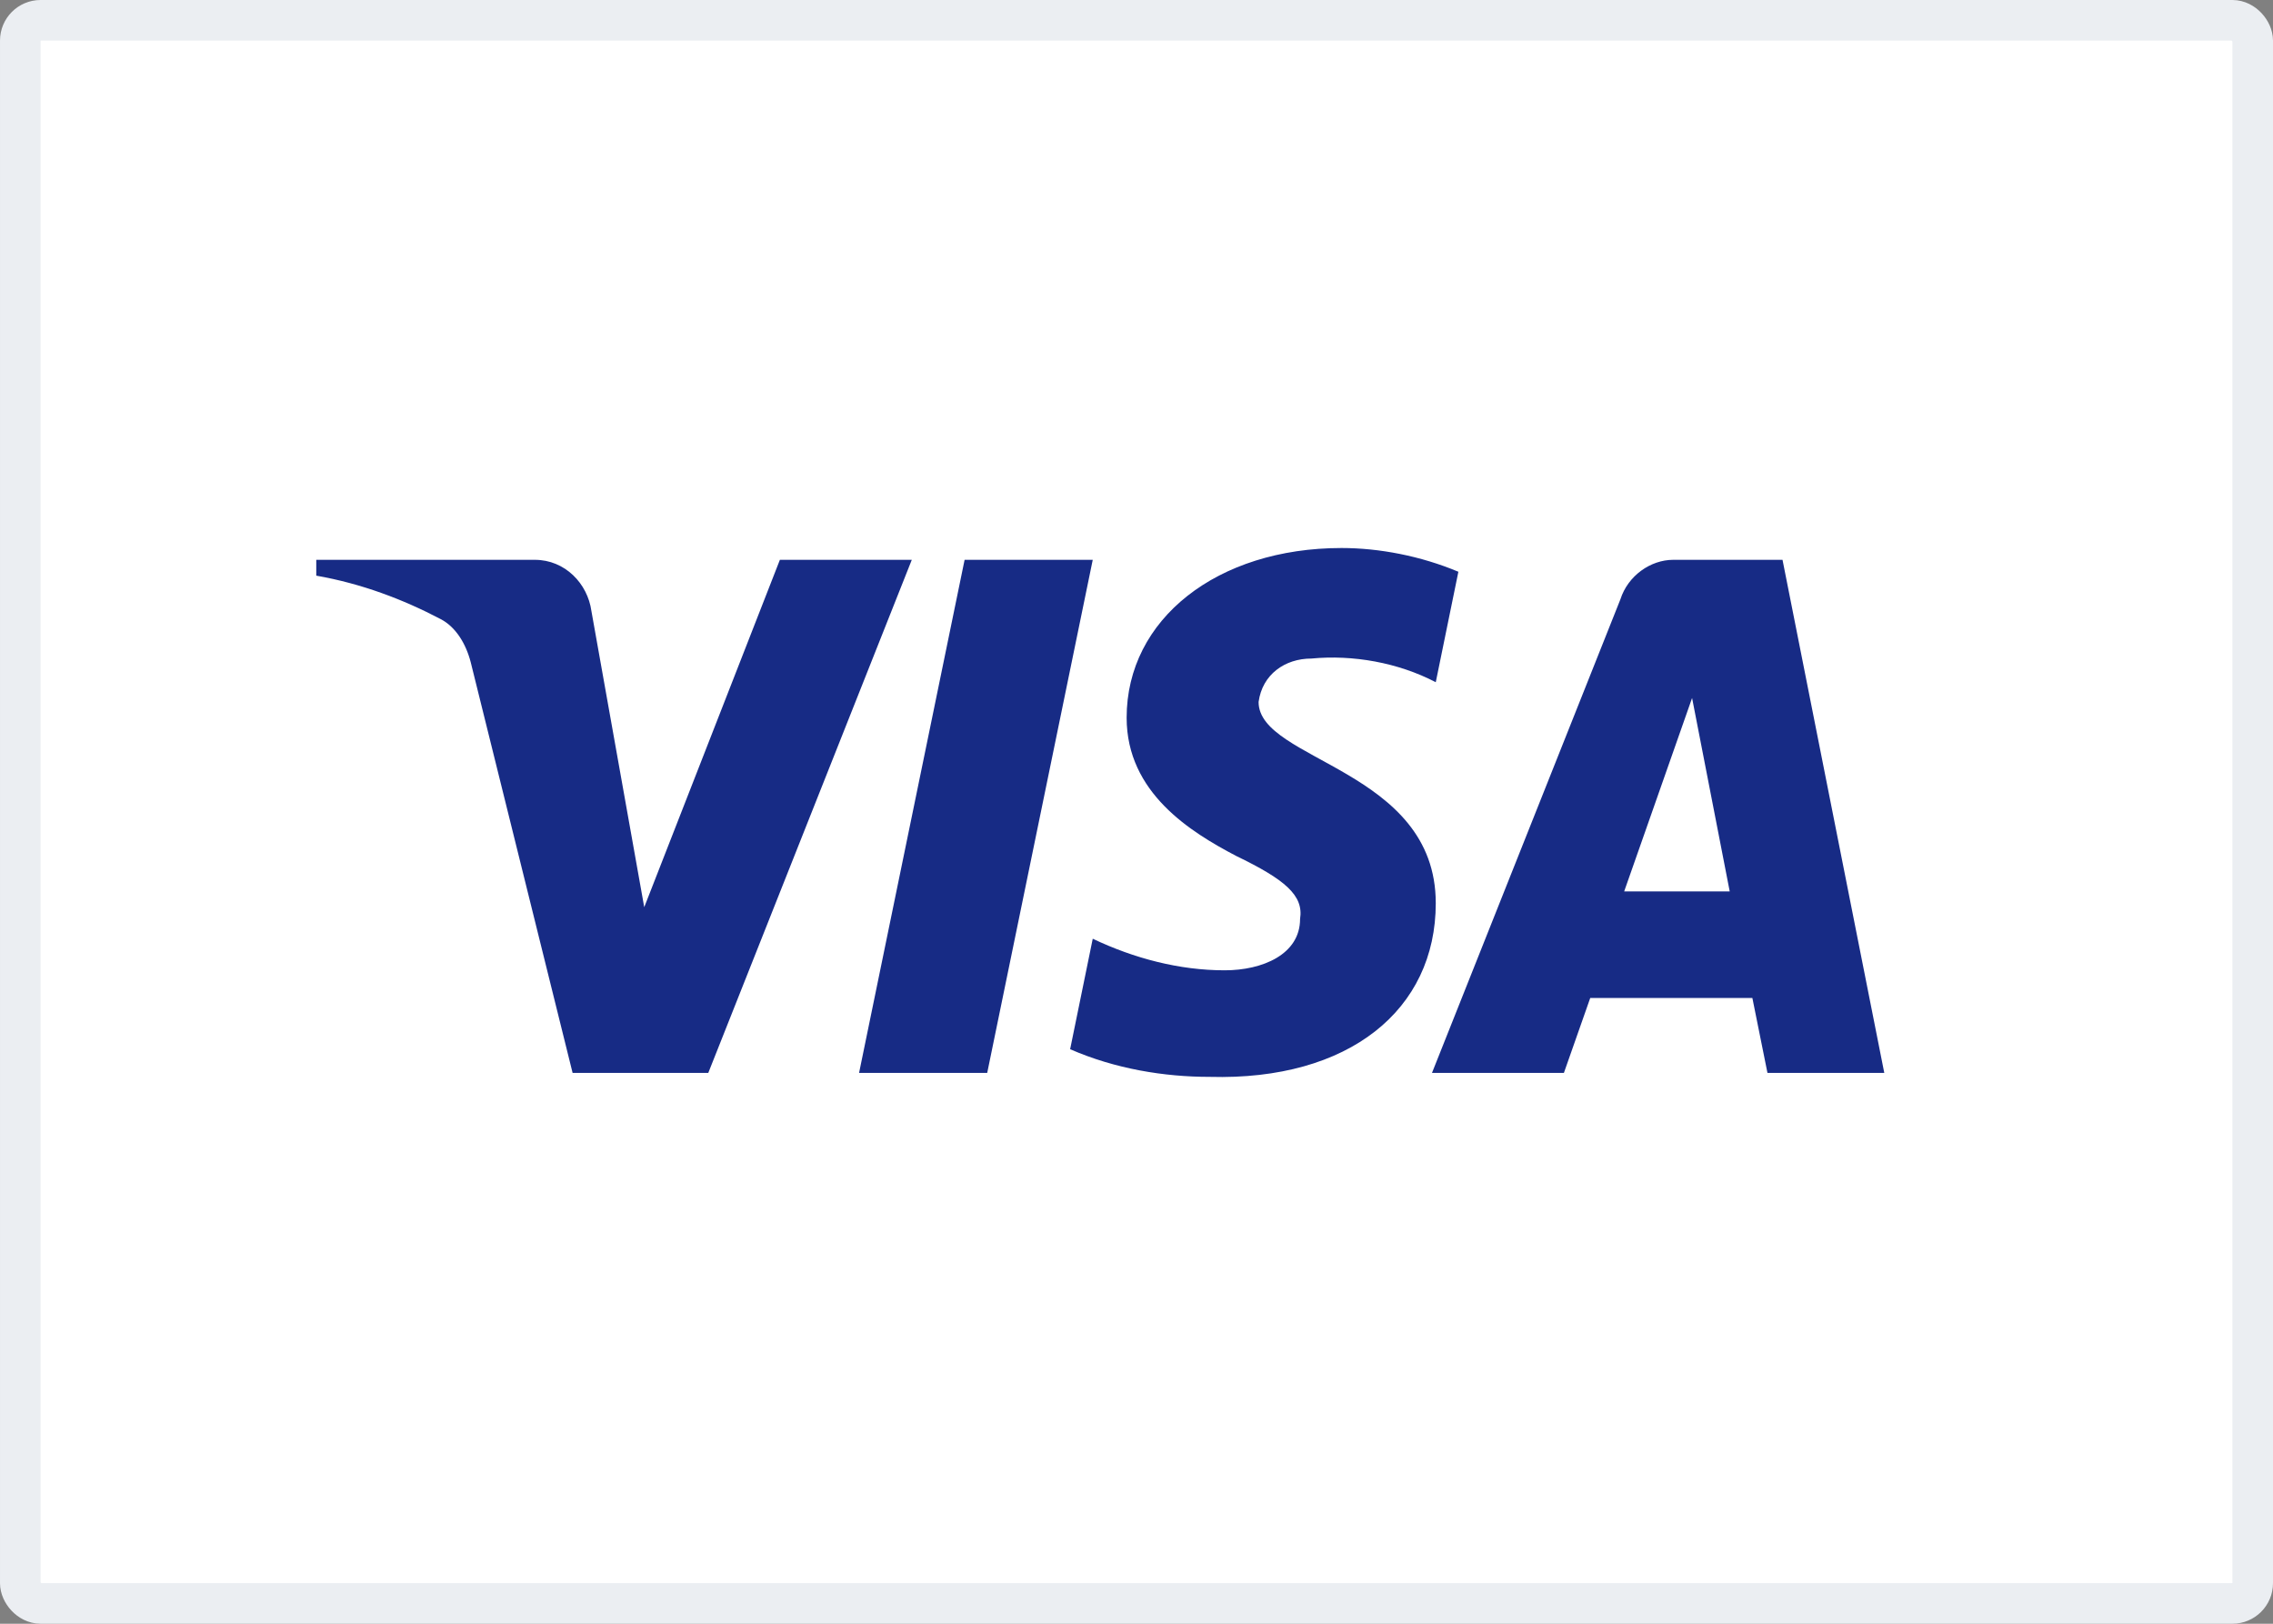 <svg width="56" height="40" viewBox="0 0 56 40" fill="none" xmlns="http://www.w3.org/2000/svg">
<rect x="0" y="0" width="56" height="40" fill="#808080" stroke="none"/>
<rect x="0.5" y="0.5" width="55" height="39" rx="0.5" fill="white"/>
<path fill-rule="evenodd" clip-rule="evenodd" d="M17.45 26.43H14.107L11.599 16.321C11.48 15.856 11.228 15.444 10.856 15.251C9.929 14.764 8.906 14.376 7.792 14.181V13.791H13.177C13.921 13.791 14.478 14.376 14.571 15.055L15.872 22.348L19.214 13.791H22.464L17.45 26.43ZM24.322 26.43H21.165L23.765 13.791H26.922L24.322 26.43ZM31.008 17.293C31.1 16.612 31.658 16.223 32.308 16.223C33.33 16.125 34.444 16.321 35.373 16.806L35.93 14.085C35.001 13.695 33.979 13.5 33.052 13.5C29.987 13.5 27.757 15.251 27.757 17.68C27.757 19.529 29.337 20.499 30.452 21.084C31.658 21.667 32.123 22.056 32.03 22.639C32.03 23.514 31.1 23.903 30.173 23.903C29.058 23.903 27.943 23.611 26.922 23.125L26.365 25.847C27.48 26.333 28.686 26.528 29.801 26.528C33.237 26.624 35.373 24.875 35.373 22.25C35.373 18.944 31.008 18.75 31.008 17.293ZM46.423 26.43L43.916 13.791H41.223C40.666 13.791 40.108 14.181 39.922 14.764L35.28 26.43H38.53L39.179 24.584H43.173L43.545 26.43H46.423ZM41.688 17.195L42.615 21.959H40.015L41.688 17.195Z" fill="#172B85"/>
<rect x="0.5" y="0.5" width="55" height="39" rx="0.5" stroke="#EBEEF2"/>
</svg>
